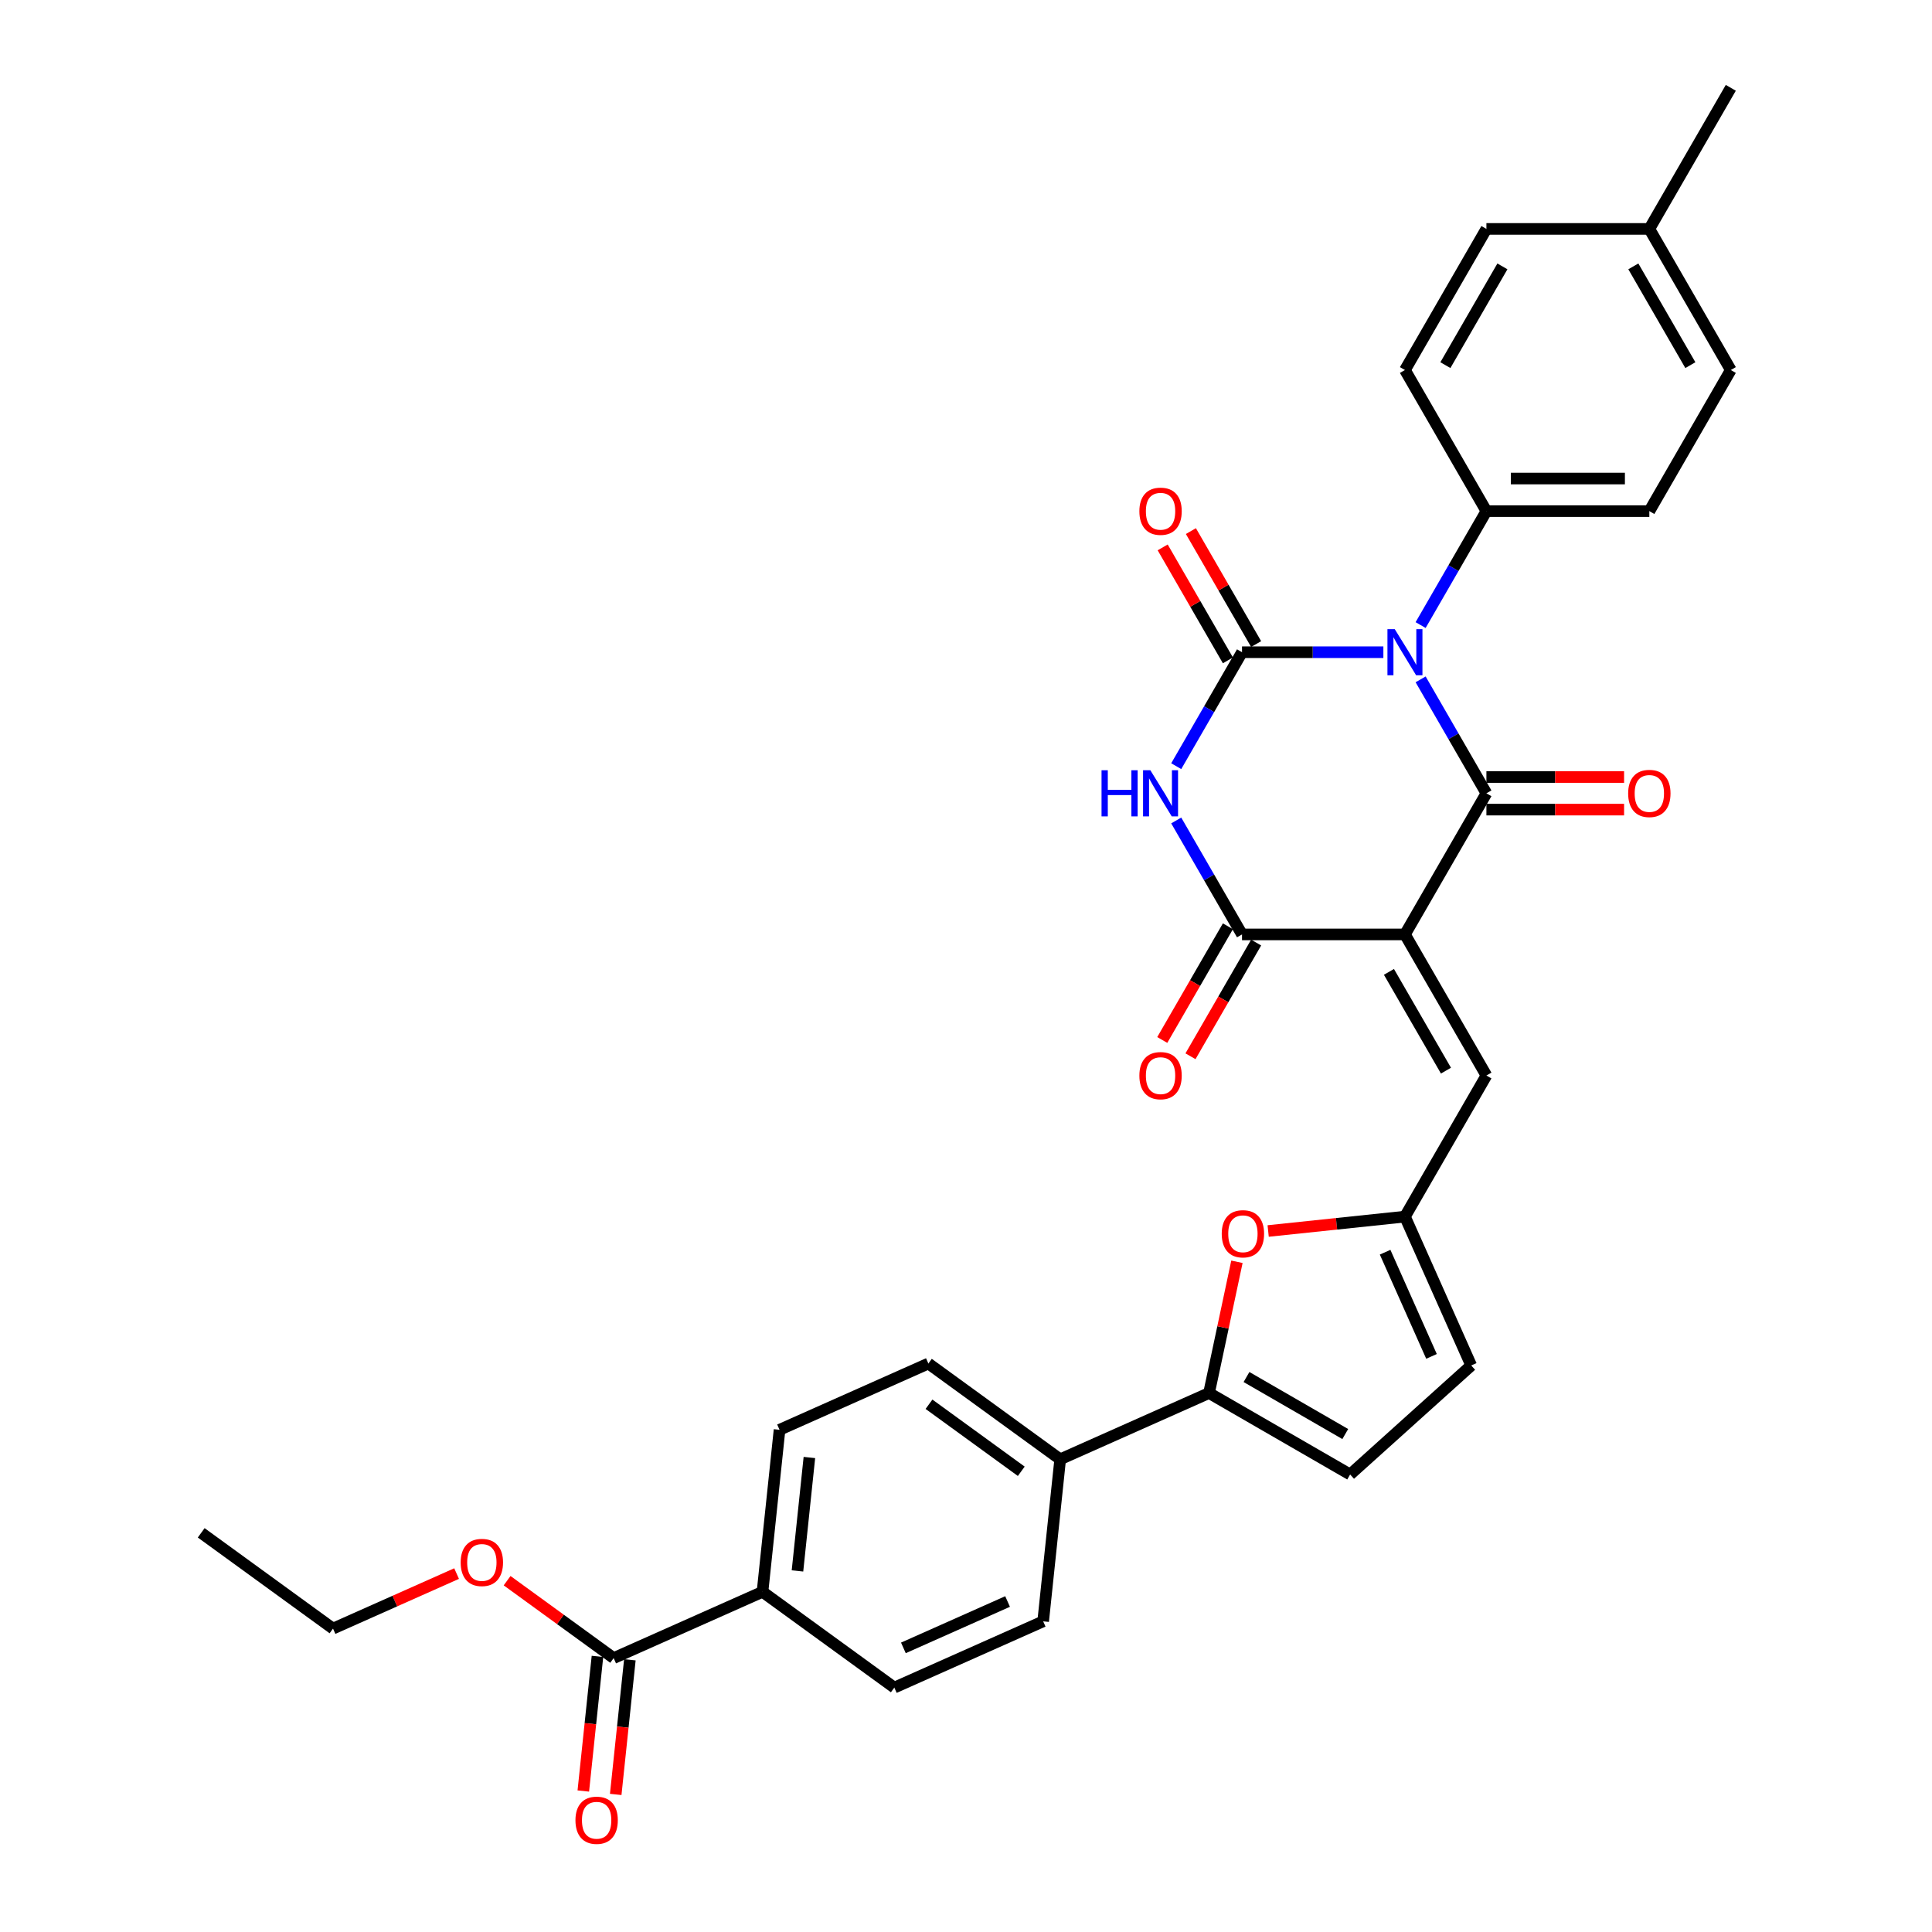 <?xml version='1.0' encoding='iso-8859-1'?>
<svg version='1.1' baseProfile='full'
              xmlns='http://www.w3.org/2000/svg'
                      xmlns:rdkit='http://www.rdkit.org/xml'
                      xmlns:xlink='http://www.w3.org/1999/xlink'
                  xml:space='preserve'
width='1000px' height='1000px' viewBox='0 0 1000 1000'>
<!-- END OF HEADER -->
<rect style='opacity:1.0;fill:#FFFFFF;stroke:none' width='1000' height='1000' x='0' y='0'> </rect>
<path class='bond-1' d='M 735.309,351.638 L 752.336,381.129' style='fill:none;fill-rule:evenodd;stroke:#0000FF;stroke-width:6px;stroke-linecap:butt;stroke-linejoin:miter;stroke-opacity:1' />
<path class='bond-1' d='M 752.336,381.129 L 769.364,410.621' style='fill:none;fill-rule:evenodd;stroke:#000000;stroke-width:6px;stroke-linecap:butt;stroke-linejoin:miter;stroke-opacity:1' />
<path class='bond-2' d='M 716.032,337.588 L 679.449,337.588' style='fill:none;fill-rule:evenodd;stroke:#0000FF;stroke-width:6px;stroke-linecap:butt;stroke-linejoin:miter;stroke-opacity:1' />
<path class='bond-2' d='M 679.449,337.588 L 642.866,337.588' style='fill:none;fill-rule:evenodd;stroke:#000000;stroke-width:6px;stroke-linecap:butt;stroke-linejoin:miter;stroke-opacity:1' />
<path class='bond-10' d='M 735.309,323.538 L 752.336,294.046' style='fill:none;fill-rule:evenodd;stroke:#0000FF;stroke-width:6px;stroke-linecap:butt;stroke-linejoin:miter;stroke-opacity:1' />
<path class='bond-10' d='M 752.336,294.046 L 769.364,264.555' style='fill:none;fill-rule:evenodd;stroke:#000000;stroke-width:6px;stroke-linecap:butt;stroke-linejoin:miter;stroke-opacity:1' />
<path class='bond-0' d='M 727.198,483.655 L 769.364,410.621' style='fill:none;fill-rule:evenodd;stroke:#000000;stroke-width:6px;stroke-linecap:butt;stroke-linejoin:miter;stroke-opacity:1' />
<path class='bond-5' d='M 727.198,483.655 L 769.364,556.688' style='fill:none;fill-rule:evenodd;stroke:#000000;stroke-width:6px;stroke-linecap:butt;stroke-linejoin:miter;stroke-opacity:1' />
<path class='bond-5' d='M 718.916,503.043 L 748.432,554.166' style='fill:none;fill-rule:evenodd;stroke:#000000;stroke-width:6px;stroke-linecap:butt;stroke-linejoin:miter;stroke-opacity:1' />
<path class='bond-32' d='M 727.198,483.655 L 642.866,483.655' style='fill:none;fill-rule:evenodd;stroke:#000000;stroke-width:6px;stroke-linecap:butt;stroke-linejoin:miter;stroke-opacity:1' />
<path class='bond-14' d='M 769.364,419.055 L 804.994,419.055' style='fill:none;fill-rule:evenodd;stroke:#000000;stroke-width:6px;stroke-linecap:butt;stroke-linejoin:miter;stroke-opacity:1' />
<path class='bond-14' d='M 804.994,419.055 L 840.624,419.055' style='fill:none;fill-rule:evenodd;stroke:#FF0000;stroke-width:6px;stroke-linecap:butt;stroke-linejoin:miter;stroke-opacity:1' />
<path class='bond-14' d='M 769.364,402.188 L 804.994,402.188' style='fill:none;fill-rule:evenodd;stroke:#000000;stroke-width:6px;stroke-linecap:butt;stroke-linejoin:miter;stroke-opacity:1' />
<path class='bond-14' d='M 804.994,402.188 L 840.624,402.188' style='fill:none;fill-rule:evenodd;stroke:#FF0000;stroke-width:6px;stroke-linecap:butt;stroke-linejoin:miter;stroke-opacity:1' />
<path class='bond-3' d='M 642.866,337.588 L 625.839,367.08' style='fill:none;fill-rule:evenodd;stroke:#000000;stroke-width:6px;stroke-linecap:butt;stroke-linejoin:miter;stroke-opacity:1' />
<path class='bond-3' d='M 625.839,367.08 L 608.812,396.572' style='fill:none;fill-rule:evenodd;stroke:#0000FF;stroke-width:6px;stroke-linecap:butt;stroke-linejoin:miter;stroke-opacity:1' />
<path class='bond-13' d='M 650.169,333.371 L 633.288,304.133' style='fill:none;fill-rule:evenodd;stroke:#000000;stroke-width:6px;stroke-linecap:butt;stroke-linejoin:miter;stroke-opacity:1' />
<path class='bond-13' d='M 633.288,304.133 L 616.407,274.894' style='fill:none;fill-rule:evenodd;stroke:#FF0000;stroke-width:6px;stroke-linecap:butt;stroke-linejoin:miter;stroke-opacity:1' />
<path class='bond-13' d='M 635.563,341.805 L 618.682,312.566' style='fill:none;fill-rule:evenodd;stroke:#000000;stroke-width:6px;stroke-linecap:butt;stroke-linejoin:miter;stroke-opacity:1' />
<path class='bond-13' d='M 618.682,312.566 L 601.801,283.327' style='fill:none;fill-rule:evenodd;stroke:#FF0000;stroke-width:6px;stroke-linecap:butt;stroke-linejoin:miter;stroke-opacity:1' />
<path class='bond-4' d='M 608.812,424.671 L 625.839,454.163' style='fill:none;fill-rule:evenodd;stroke:#0000FF;stroke-width:6px;stroke-linecap:butt;stroke-linejoin:miter;stroke-opacity:1' />
<path class='bond-4' d='M 625.839,454.163 L 642.866,483.655' style='fill:none;fill-rule:evenodd;stroke:#000000;stroke-width:6px;stroke-linecap:butt;stroke-linejoin:miter;stroke-opacity:1' />
<path class='bond-16' d='M 635.563,479.438 L 618.575,508.863' style='fill:none;fill-rule:evenodd;stroke:#000000;stroke-width:6px;stroke-linecap:butt;stroke-linejoin:miter;stroke-opacity:1' />
<path class='bond-16' d='M 618.575,508.863 L 601.586,538.287' style='fill:none;fill-rule:evenodd;stroke:#FF0000;stroke-width:6px;stroke-linecap:butt;stroke-linejoin:miter;stroke-opacity:1' />
<path class='bond-16' d='M 650.169,487.871 L 633.181,517.296' style='fill:none;fill-rule:evenodd;stroke:#000000;stroke-width:6px;stroke-linecap:butt;stroke-linejoin:miter;stroke-opacity:1' />
<path class='bond-16' d='M 633.181,517.296 L 616.193,546.72' style='fill:none;fill-rule:evenodd;stroke:#FF0000;stroke-width:6px;stroke-linecap:butt;stroke-linejoin:miter;stroke-opacity:1' />
<path class='bond-8' d='M 769.364,556.688 L 727.198,629.721' style='fill:none;fill-rule:evenodd;stroke:#000000;stroke-width:6px;stroke-linecap:butt;stroke-linejoin:miter;stroke-opacity:1' />
<path class='bond-6' d='M 625.794,721.025 L 633.014,687.059' style='fill:none;fill-rule:evenodd;stroke:#000000;stroke-width:6px;stroke-linecap:butt;stroke-linejoin:miter;stroke-opacity:1' />
<path class='bond-6' d='M 633.014,687.059 L 640.234,653.092' style='fill:none;fill-rule:evenodd;stroke:#FF0000;stroke-width:6px;stroke-linecap:butt;stroke-linejoin:miter;stroke-opacity:1' />
<path class='bond-15' d='M 625.794,721.025 L 548.754,755.326' style='fill:none;fill-rule:evenodd;stroke:#000000;stroke-width:6px;stroke-linecap:butt;stroke-linejoin:miter;stroke-opacity:1' />
<path class='bond-34' d='M 625.794,721.025 L 698.828,763.191' style='fill:none;fill-rule:evenodd;stroke:#000000;stroke-width:6px;stroke-linecap:butt;stroke-linejoin:miter;stroke-opacity:1' />
<path class='bond-34' d='M 645.183,712.744 L 696.306,742.26' style='fill:none;fill-rule:evenodd;stroke:#000000;stroke-width:6px;stroke-linecap:butt;stroke-linejoin:miter;stroke-opacity:1' />
<path class='bond-7' d='M 656.399,637.163 L 691.799,633.442' style='fill:none;fill-rule:evenodd;stroke:#FF0000;stroke-width:6px;stroke-linecap:butt;stroke-linejoin:miter;stroke-opacity:1' />
<path class='bond-7' d='M 691.799,633.442 L 727.198,629.721' style='fill:none;fill-rule:evenodd;stroke:#000000;stroke-width:6px;stroke-linecap:butt;stroke-linejoin:miter;stroke-opacity:1' />
<path class='bond-12' d='M 727.198,629.721 L 761.498,706.762' style='fill:none;fill-rule:evenodd;stroke:#000000;stroke-width:6px;stroke-linecap:butt;stroke-linejoin:miter;stroke-opacity:1' />
<path class='bond-12' d='M 716.935,648.138 L 740.945,702.066' style='fill:none;fill-rule:evenodd;stroke:#000000;stroke-width:6px;stroke-linecap:butt;stroke-linejoin:miter;stroke-opacity:1' />
<path class='bond-9' d='M 698.828,763.191 L 761.498,706.762' style='fill:none;fill-rule:evenodd;stroke:#000000;stroke-width:6px;stroke-linecap:butt;stroke-linejoin:miter;stroke-opacity:1' />
<path class='bond-23' d='M 769.364,264.555 L 853.695,264.555' style='fill:none;fill-rule:evenodd;stroke:#000000;stroke-width:6px;stroke-linecap:butt;stroke-linejoin:miter;stroke-opacity:1' />
<path class='bond-23' d='M 782.013,247.688 L 841.045,247.688' style='fill:none;fill-rule:evenodd;stroke:#000000;stroke-width:6px;stroke-linecap:butt;stroke-linejoin:miter;stroke-opacity:1' />
<path class='bond-24' d='M 769.364,264.555 L 727.198,191.521' style='fill:none;fill-rule:evenodd;stroke:#000000;stroke-width:6px;stroke-linecap:butt;stroke-linejoin:miter;stroke-opacity:1' />
<path class='bond-11' d='M 317.631,858.228 L 394.672,823.928' style='fill:none;fill-rule:evenodd;stroke:#000000;stroke-width:6px;stroke-linecap:butt;stroke-linejoin:miter;stroke-opacity:1' />
<path class='bond-18' d='M 309.244,857.347 L 305.582,892.189' style='fill:none;fill-rule:evenodd;stroke:#000000;stroke-width:6px;stroke-linecap:butt;stroke-linejoin:miter;stroke-opacity:1' />
<path class='bond-18' d='M 305.582,892.189 L 301.92,927.032' style='fill:none;fill-rule:evenodd;stroke:#FF0000;stroke-width:6px;stroke-linecap:butt;stroke-linejoin:miter;stroke-opacity:1' />
<path class='bond-18' d='M 326.018,859.11 L 322.356,893.952' style='fill:none;fill-rule:evenodd;stroke:#000000;stroke-width:6px;stroke-linecap:butt;stroke-linejoin:miter;stroke-opacity:1' />
<path class='bond-18' d='M 322.356,893.952 L 318.694,928.795' style='fill:none;fill-rule:evenodd;stroke:#FF0000;stroke-width:6px;stroke-linecap:butt;stroke-linejoin:miter;stroke-opacity:1' />
<path class='bond-25' d='M 317.631,858.228 L 290.054,838.192' style='fill:none;fill-rule:evenodd;stroke:#000000;stroke-width:6px;stroke-linecap:butt;stroke-linejoin:miter;stroke-opacity:1' />
<path class='bond-25' d='M 290.054,838.192 L 262.477,818.156' style='fill:none;fill-rule:evenodd;stroke:#FF0000;stroke-width:6px;stroke-linecap:butt;stroke-linejoin:miter;stroke-opacity:1' />
<path class='bond-19' d='M 548.754,755.326 L 539.939,839.196' style='fill:none;fill-rule:evenodd;stroke:#000000;stroke-width:6px;stroke-linecap:butt;stroke-linejoin:miter;stroke-opacity:1' />
<path class='bond-20' d='M 548.754,755.326 L 480.528,705.757' style='fill:none;fill-rule:evenodd;stroke:#000000;stroke-width:6px;stroke-linecap:butt;stroke-linejoin:miter;stroke-opacity:1' />
<path class='bond-20' d='M 528.606,761.536 L 480.848,726.838' style='fill:none;fill-rule:evenodd;stroke:#000000;stroke-width:6px;stroke-linecap:butt;stroke-linejoin:miter;stroke-opacity:1' />
<path class='bond-17' d='M 394.672,823.928 L 403.487,740.058' style='fill:none;fill-rule:evenodd;stroke:#000000;stroke-width:6px;stroke-linecap:butt;stroke-linejoin:miter;stroke-opacity:1' />
<path class='bond-17' d='M 412.768,813.11 L 418.939,754.401' style='fill:none;fill-rule:evenodd;stroke:#000000;stroke-width:6px;stroke-linecap:butt;stroke-linejoin:miter;stroke-opacity:1' />
<path class='bond-35' d='M 394.672,823.928 L 462.898,873.497' style='fill:none;fill-rule:evenodd;stroke:#000000;stroke-width:6px;stroke-linecap:butt;stroke-linejoin:miter;stroke-opacity:1' />
<path class='bond-21' d='M 539.939,839.196 L 462.898,873.497' style='fill:none;fill-rule:evenodd;stroke:#000000;stroke-width:6px;stroke-linecap:butt;stroke-linejoin:miter;stroke-opacity:1' />
<path class='bond-21' d='M 521.522,828.933 L 467.594,852.943' style='fill:none;fill-rule:evenodd;stroke:#000000;stroke-width:6px;stroke-linecap:butt;stroke-linejoin:miter;stroke-opacity:1' />
<path class='bond-22' d='M 480.528,705.757 L 403.487,740.058' style='fill:none;fill-rule:evenodd;stroke:#000000;stroke-width:6px;stroke-linecap:butt;stroke-linejoin:miter;stroke-opacity:1' />
<path class='bond-26' d='M 853.695,264.555 L 895.861,191.521' style='fill:none;fill-rule:evenodd;stroke:#000000;stroke-width:6px;stroke-linecap:butt;stroke-linejoin:miter;stroke-opacity:1' />
<path class='bond-27' d='M 727.198,191.521 L 769.364,118.488' style='fill:none;fill-rule:evenodd;stroke:#000000;stroke-width:6px;stroke-linecap:butt;stroke-linejoin:miter;stroke-opacity:1' />
<path class='bond-27' d='M 748.129,188.999 L 777.645,137.876' style='fill:none;fill-rule:evenodd;stroke:#000000;stroke-width:6px;stroke-linecap:butt;stroke-linejoin:miter;stroke-opacity:1' />
<path class='bond-29' d='M 236.334,814.479 L 204.349,828.72' style='fill:none;fill-rule:evenodd;stroke:#FF0000;stroke-width:6px;stroke-linecap:butt;stroke-linejoin:miter;stroke-opacity:1' />
<path class='bond-29' d='M 204.349,828.72 L 172.365,842.96' style='fill:none;fill-rule:evenodd;stroke:#000000;stroke-width:6px;stroke-linecap:butt;stroke-linejoin:miter;stroke-opacity:1' />
<path class='bond-33' d='M 895.861,191.521 L 853.695,118.488' style='fill:none;fill-rule:evenodd;stroke:#000000;stroke-width:6px;stroke-linecap:butt;stroke-linejoin:miter;stroke-opacity:1' />
<path class='bond-33' d='M 874.929,188.999 L 845.413,137.876' style='fill:none;fill-rule:evenodd;stroke:#000000;stroke-width:6px;stroke-linecap:butt;stroke-linejoin:miter;stroke-opacity:1' />
<path class='bond-28' d='M 769.364,118.488 L 853.695,118.488' style='fill:none;fill-rule:evenodd;stroke:#000000;stroke-width:6px;stroke-linecap:butt;stroke-linejoin:miter;stroke-opacity:1' />
<path class='bond-30' d='M 853.695,118.488 L 895.861,45.455' style='fill:none;fill-rule:evenodd;stroke:#000000;stroke-width:6px;stroke-linecap:butt;stroke-linejoin:miter;stroke-opacity:1' />
<path class='bond-31' d='M 172.365,842.96 L 104.139,793.391' style='fill:none;fill-rule:evenodd;stroke:#000000;stroke-width:6px;stroke-linecap:butt;stroke-linejoin:miter;stroke-opacity:1' />
<path  class='atom-0' d='M 721.919 325.647
L 729.745 338.296
Q 730.52 339.544, 731.768 341.805
Q 733.017 344.065, 733.084 344.2
L 733.084 325.647
L 736.255 325.647
L 736.255 349.529
L 732.983 349.529
L 724.583 335.699
Q 723.605 334.08, 722.559 332.224
Q 721.547 330.369, 721.244 329.796
L 721.244 349.529
L 718.14 349.529
L 718.14 325.647
L 721.919 325.647
' fill='#0000FF'/>
<path  class='atom-4' d='M 570.155 398.68
L 573.394 398.68
L 573.394 408.834
L 585.605 408.834
L 585.605 398.68
L 588.843 398.68
L 588.843 422.563
L 585.605 422.563
L 585.605 411.532
L 573.394 411.532
L 573.394 422.563
L 570.155 422.563
L 570.155 398.68
' fill='#0000FF'/>
<path  class='atom-4' d='M 595.421 398.68
L 603.247 411.33
Q 604.023 412.578, 605.271 414.838
Q 606.519 417.098, 606.587 417.233
L 606.587 398.68
L 609.757 398.68
L 609.757 422.563
L 606.485 422.563
L 598.086 408.732
Q 597.108 407.113, 596.062 405.258
Q 595.05 403.403, 594.746 402.829
L 594.746 422.563
L 591.643 422.563
L 591.643 398.68
L 595.421 398.68
' fill='#0000FF'/>
<path  class='atom-8' d='M 632.365 638.604
Q 632.365 632.869, 635.198 629.665
Q 638.032 626.46, 643.328 626.46
Q 648.624 626.46, 651.458 629.665
Q 654.291 632.869, 654.291 638.604
Q 654.291 644.406, 651.424 647.712
Q 648.557 650.984, 643.328 650.984
Q 638.066 650.984, 635.198 647.712
Q 632.365 644.44, 632.365 638.604
M 643.328 648.285
Q 646.971 648.285, 648.928 645.856
Q 650.918 643.394, 650.918 638.604
Q 650.918 633.915, 648.928 631.554
Q 646.971 629.159, 643.328 629.159
Q 639.685 629.159, 637.695 631.52
Q 635.738 633.881, 635.738 638.604
Q 635.738 643.428, 637.695 645.856
Q 639.685 648.285, 643.328 648.285
' fill='#FF0000'/>
<path  class='atom-14' d='M 589.737 264.622
Q 589.737 258.888, 592.571 255.683
Q 595.404 252.478, 600.7 252.478
Q 605.996 252.478, 608.83 255.683
Q 611.663 258.888, 611.663 264.622
Q 611.663 270.424, 608.796 273.73
Q 605.929 277.002, 600.7 277.002
Q 595.438 277.002, 592.571 273.73
Q 589.737 270.458, 589.737 264.622
M 600.7 274.303
Q 604.343 274.303, 606.3 271.875
Q 608.29 269.412, 608.29 264.622
Q 608.29 259.933, 606.3 257.572
Q 604.343 255.177, 600.7 255.177
Q 597.057 255.177, 595.067 257.538
Q 593.11 259.9, 593.11 264.622
Q 593.11 269.446, 595.067 271.875
Q 597.057 274.303, 600.7 274.303
' fill='#FF0000'/>
<path  class='atom-15' d='M 842.732 410.689
Q 842.732 404.954, 845.566 401.75
Q 848.399 398.545, 853.695 398.545
Q 858.991 398.545, 861.825 401.75
Q 864.658 404.954, 864.658 410.689
Q 864.658 416.491, 861.791 419.797
Q 858.924 423.069, 853.695 423.069
Q 848.433 423.069, 845.566 419.797
Q 842.732 416.525, 842.732 410.689
M 853.695 420.37
Q 857.338 420.37, 859.295 417.941
Q 861.285 415.479, 861.285 410.689
Q 861.285 406, 859.295 403.639
Q 857.338 401.244, 853.695 401.244
Q 850.052 401.244, 848.062 403.605
Q 846.105 405.966, 846.105 410.689
Q 846.105 415.513, 848.062 417.941
Q 850.052 420.37, 853.695 420.37
' fill='#FF0000'/>
<path  class='atom-17' d='M 589.737 556.756
Q 589.737 551.021, 592.571 547.816
Q 595.404 544.612, 600.7 544.612
Q 605.996 544.612, 608.83 547.816
Q 611.663 551.021, 611.663 556.756
Q 611.663 562.558, 608.796 565.863
Q 605.929 569.135, 600.7 569.135
Q 595.438 569.135, 592.571 565.863
Q 589.737 562.591, 589.737 556.756
M 600.7 566.437
Q 604.343 566.437, 606.3 564.008
Q 608.29 561.546, 608.29 556.756
Q 608.29 552.067, 606.3 549.705
Q 604.343 547.31, 600.7 547.31
Q 597.057 547.31, 595.067 549.672
Q 593.11 552.033, 593.11 556.756
Q 593.11 561.579, 595.067 564.008
Q 597.057 566.437, 600.7 566.437
' fill='#FF0000'/>
<path  class='atom-19' d='M 297.853 942.166
Q 297.853 936.431, 300.687 933.226
Q 303.52 930.022, 308.816 930.022
Q 314.112 930.022, 316.946 933.226
Q 319.779 936.431, 319.779 942.166
Q 319.779 947.968, 316.912 951.273
Q 314.045 954.545, 308.816 954.545
Q 303.554 954.545, 300.687 951.273
Q 297.853 948.001, 297.853 942.166
M 308.816 951.847
Q 312.459 951.847, 314.416 949.418
Q 316.406 946.956, 316.406 942.166
Q 316.406 937.477, 314.416 935.115
Q 312.459 932.72, 308.816 932.72
Q 305.173 932.72, 303.183 935.082
Q 301.226 937.443, 301.226 942.166
Q 301.226 946.989, 303.183 949.418
Q 305.173 951.847, 308.816 951.847
' fill='#FF0000'/>
<path  class='atom-26' d='M 238.442 808.727
Q 238.442 802.992, 241.276 799.788
Q 244.109 796.583, 249.406 796.583
Q 254.702 796.583, 257.535 799.788
Q 260.369 802.992, 260.369 808.727
Q 260.369 814.529, 257.501 817.835
Q 254.634 821.107, 249.406 821.107
Q 244.143 821.107, 241.276 817.835
Q 238.442 814.563, 238.442 808.727
M 249.406 818.408
Q 253.049 818.408, 255.005 815.979
Q 256.995 813.517, 256.995 808.727
Q 256.995 804.038, 255.005 801.677
Q 253.049 799.282, 249.406 799.282
Q 245.762 799.282, 243.772 801.643
Q 241.816 804.004, 241.816 808.727
Q 241.816 813.551, 243.772 815.979
Q 245.762 818.408, 249.406 818.408
' fill='#FF0000'/>
</svg>
